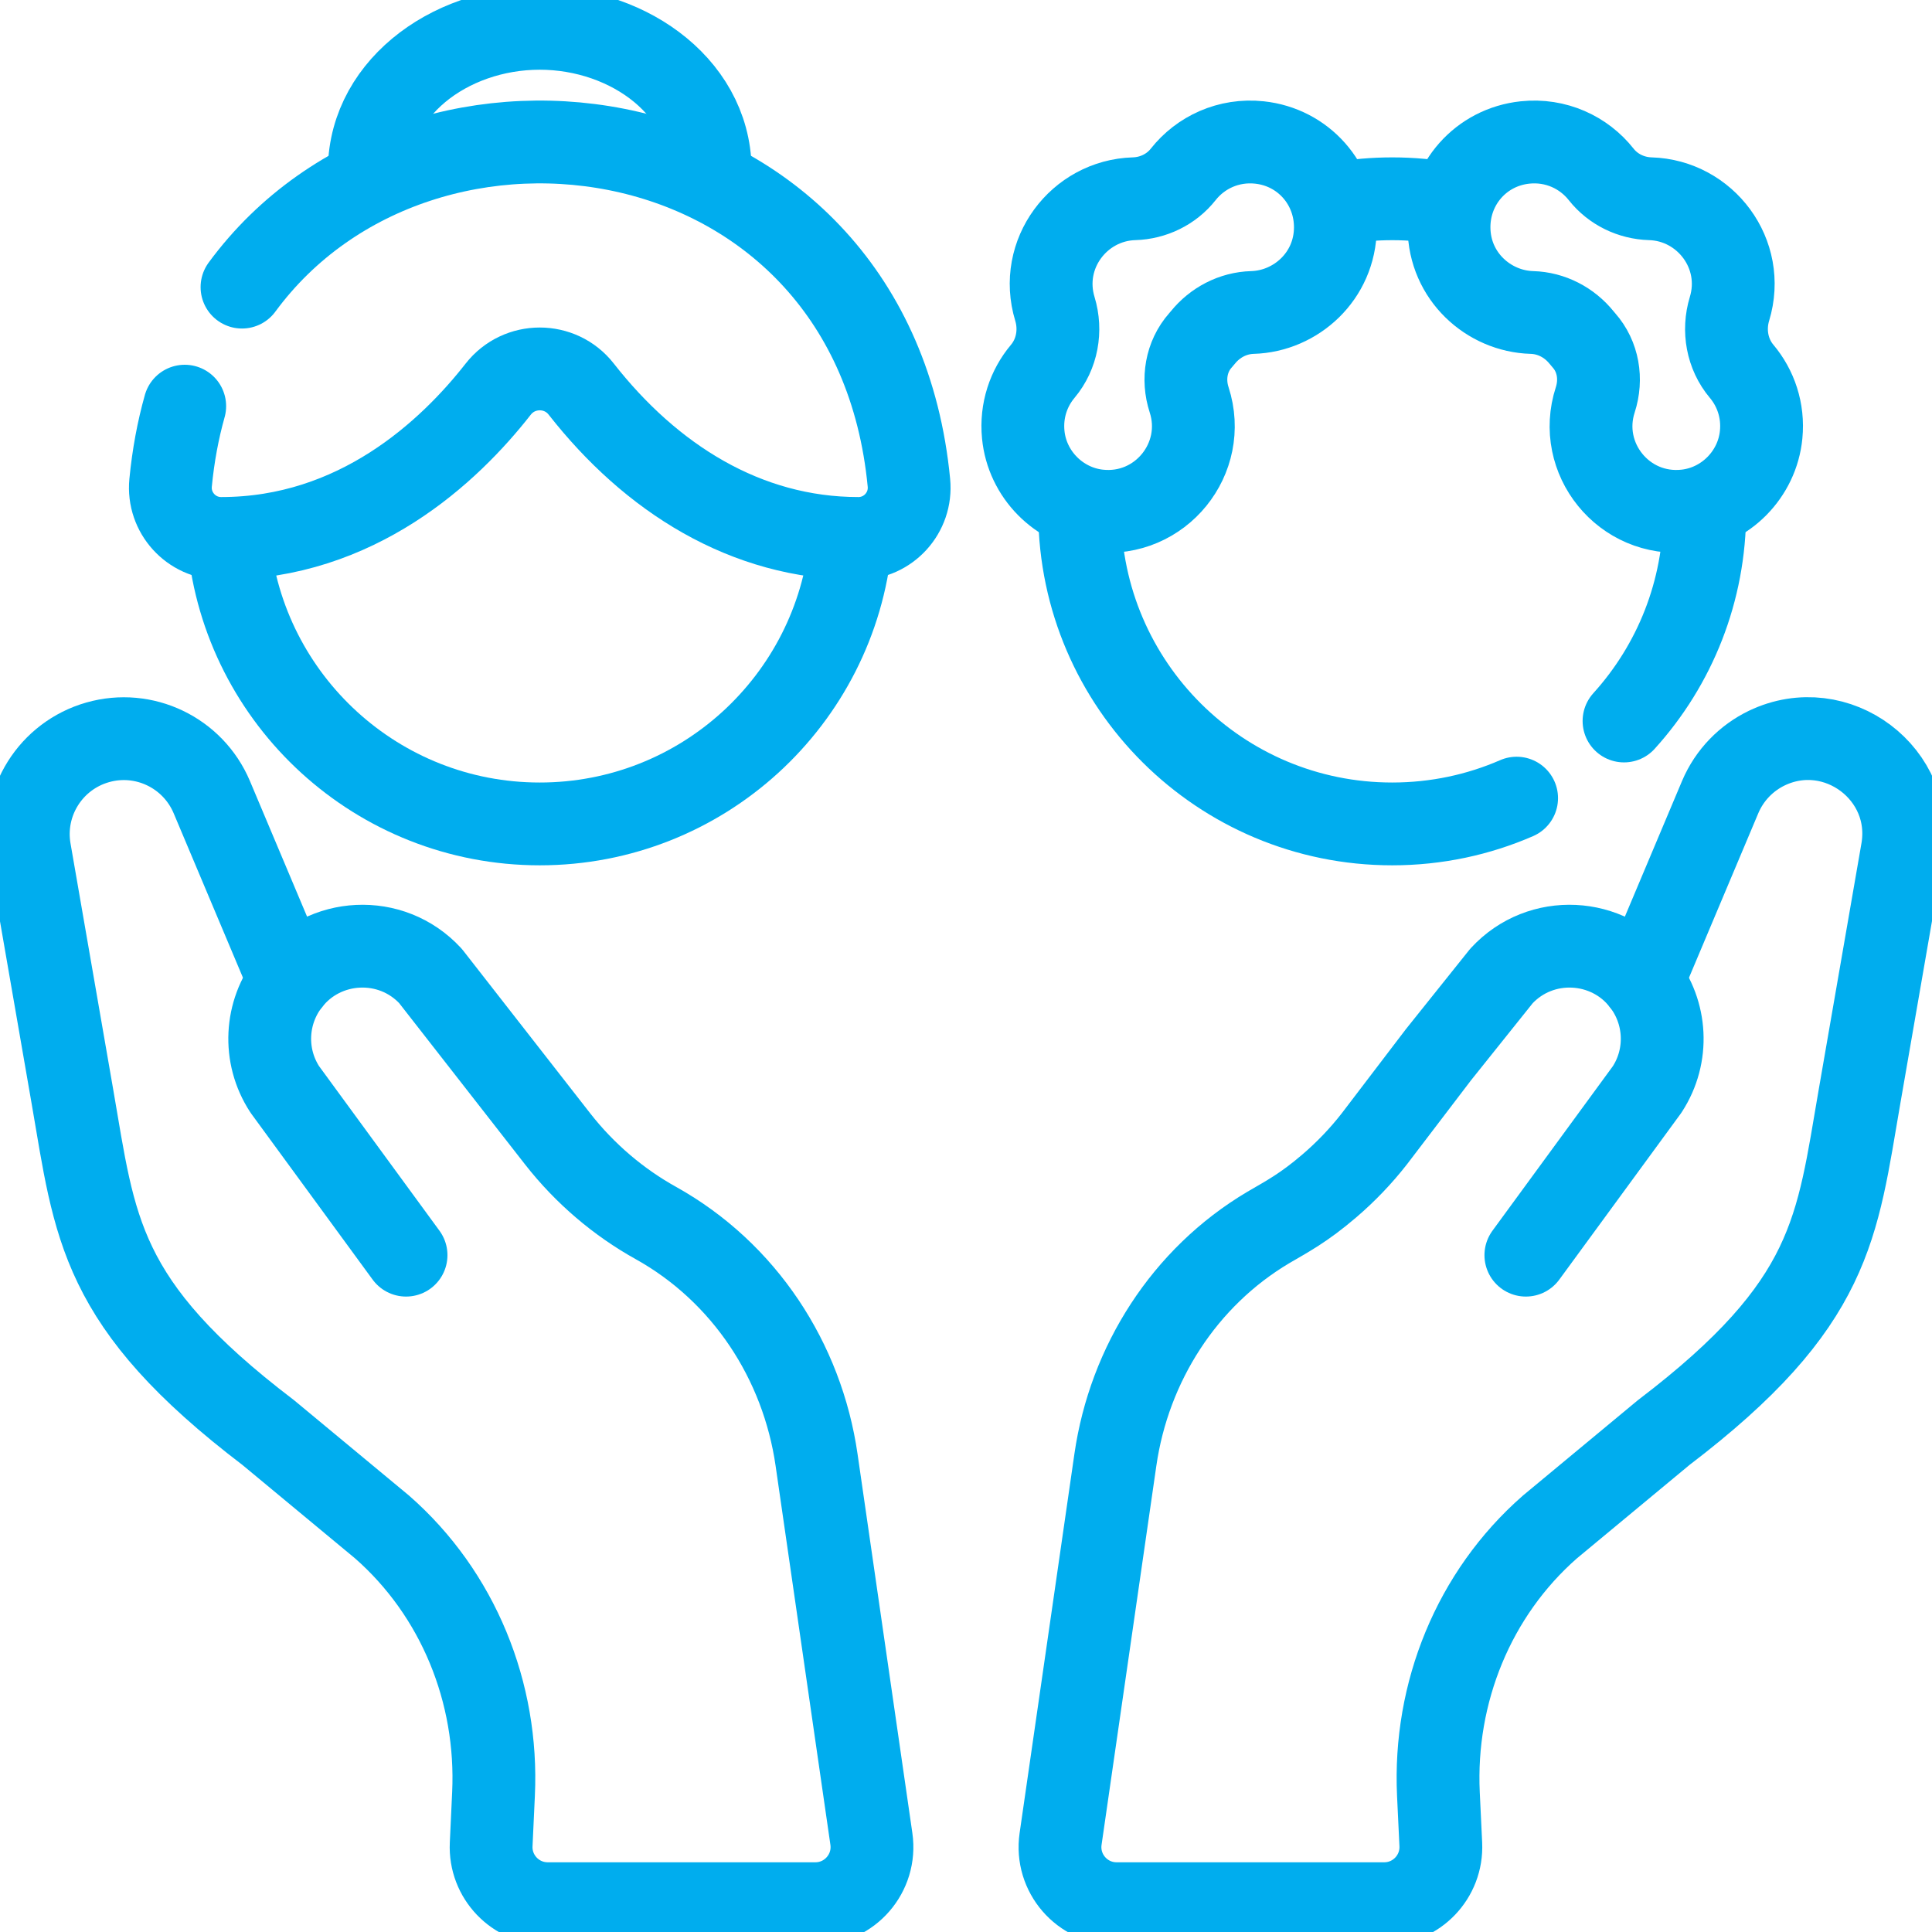 <svg width="70" height="70" viewBox="0 0 70 70" fill="none" xmlns="http://www.w3.org/2000/svg">
<g clip-path="url(#clip0_1216_1260)">
<path d="M25.727 6.42C25.885 3.261 22.834 1.026 19.556 1.026C16.242 1.026 13.229 3.29 13.386 6.42" stroke="#00ADEE" stroke-width="3" stroke-miterlimit="10" stroke-linecap="round" stroke-linejoin="round"/>
<path d="M39.604 58.485L40.412 52.894C40.915 49.407 42.917 46.28 45.946 44.478C46.625 44.08 47.227 43.771 48.166 42.966C48.762 42.456 49.308 41.886 49.793 41.265L52.116 38.217L54.4 35.362C55.827 33.815 58.273 33.97 59.508 35.565L62.325 28.88C62.665 28.076 63.278 27.461 64.015 27.105C66.541 25.896 69.404 28.043 68.921 30.815L67.377 39.713C66.547 44.496 66.43 47.222 60.279 51.904L56.156 55.325C53.395 57.744 51.946 61.33 52.116 64.998L52.203 66.827C52.257 67.996 51.323 68.974 50.153 68.974H40.456C39.206 68.974 38.248 67.866 38.427 66.629L39.604 58.485Z" stroke="#00ADEE" stroke-width="3" stroke-miterlimit="10" stroke-linecap="round" stroke-linejoin="round"/>
<path d="M59.509 35.564C60.379 36.671 60.48 38.243 59.679 39.472L55.285 45.477" stroke="#00ADEE" stroke-width="3" stroke-miterlimit="10" stroke-linecap="round" stroke-linejoin="round"/>
<path d="M1.077 30.815L2.621 39.713C3.451 44.496 3.568 47.222 9.718 51.904L13.842 55.325C16.603 57.744 18.052 61.33 17.881 64.998L17.796 66.827C17.741 67.996 18.674 68.974 19.845 68.974H29.542C30.791 68.974 31.75 67.866 31.572 66.629L29.586 52.895C29.069 49.315 26.975 46.102 23.762 44.311C22.426 43.569 21.197 42.534 20.205 41.265L15.598 35.362C14.171 33.815 11.725 33.97 10.49 35.565L7.673 28.88C6.99 27.267 5.218 26.418 3.54 26.896C1.836 27.38 0.773 29.073 1.077 30.815Z" stroke="#00ADEE" stroke-width="3" stroke-miterlimit="10" stroke-linecap="round" stroke-linejoin="round"/>
<path d="M10.488 35.564C9.618 36.671 9.517 38.243 10.319 39.472L14.712 45.477" stroke="#00ADEE" stroke-width="3" stroke-miterlimit="10" stroke-linecap="round" stroke-linejoin="round"/>
<path d="M8.287 19.642C8.846 25.372 13.678 29.852 19.556 29.852C25.435 29.852 30.267 25.372 30.826 19.642" stroke="#00ADEE" stroke-width="3" stroke-miterlimit="10" stroke-linecap="round" stroke-linejoin="round"/>
<path d="M39.118 18.597C39.155 24.82 44.21 29.852 50.441 29.852C52.043 29.852 53.569 29.52 54.95 28.918" stroke="#00ADEE" stroke-width="3" stroke-miterlimit="10" stroke-linecap="round" stroke-linejoin="round"/>
<path d="M61.767 18.517C61.767 21.419 60.684 24.087 58.841 26.123" stroke="#00ADEE" stroke-width="3" stroke-miterlimit="10" stroke-linecap="round" stroke-linejoin="round"/>
<path d="M48.477 7.372C49.774 7.147 51.126 7.141 52.473 7.384" stroke="#00ADEE" stroke-width="3" stroke-miterlimit="10" stroke-linecap="round" stroke-linejoin="round"/>
<path d="M63.81 15.746C63.671 17.183 62.523 18.349 61.089 18.508C58.835 18.758 57.109 16.606 57.8 14.484C58.041 13.739 57.909 12.921 57.391 12.334C57.361 12.3 57.332 12.266 57.304 12.231C56.861 11.682 56.211 11.342 55.505 11.322C53.931 11.276 52.517 10.007 52.501 8.263C52.486 6.661 53.661 5.33 55.254 5.162C56.371 5.044 57.386 5.523 58.015 6.32C58.444 6.864 59.103 7.181 59.795 7.201C61.788 7.26 63.267 9.204 62.662 11.192C62.425 11.971 62.578 12.83 63.102 13.453C63.614 14.062 63.895 14.871 63.81 15.746Z" stroke="#00ADEE" stroke-width="3" stroke-miterlimit="10" stroke-linecap="round" stroke-linejoin="round"/>
<path d="M37.074 15.746C37.212 17.183 38.361 18.349 39.795 18.508C42.048 18.758 43.774 16.606 43.084 14.484C42.842 13.739 42.975 12.921 43.492 12.334C43.522 12.3 43.551 12.266 43.58 12.231C44.023 11.682 44.673 11.342 45.378 11.322C46.953 11.276 48.367 10.007 48.383 8.263C48.397 6.661 47.222 5.33 45.63 5.162C44.512 5.044 43.498 5.523 42.869 6.32C42.44 6.864 41.78 7.181 41.089 7.201C39.096 7.26 37.617 9.204 38.221 11.192C38.458 11.971 38.305 12.83 37.781 13.453C37.27 14.062 36.989 14.871 37.074 15.746Z" stroke="#00ADEE" stroke-width="3" stroke-miterlimit="10" stroke-linecap="round" stroke-linejoin="round"/>
<path d="M8.768 10.403C15.295 1.524 31.626 3.888 32.932 17.494C33.036 18.574 32.187 19.509 31.101 19.509C27.009 19.509 23.572 17.307 21.059 14.098C20.298 13.123 18.816 13.123 18.052 14.098C16.278 16.366 12.931 19.509 8.012 19.509C6.927 19.509 6.078 18.574 6.181 17.494C6.276 16.508 6.449 15.583 6.693 14.716" stroke="#00ADEE" stroke-width="3" stroke-miterlimit="10" stroke-linecap="round" stroke-linejoin="round"/>
</g>
<defs>
<clipPath id="clip0_1216_1260">
<rect width="70" height="70" fill="white"/>
</clipPath>
</defs>
</svg>
